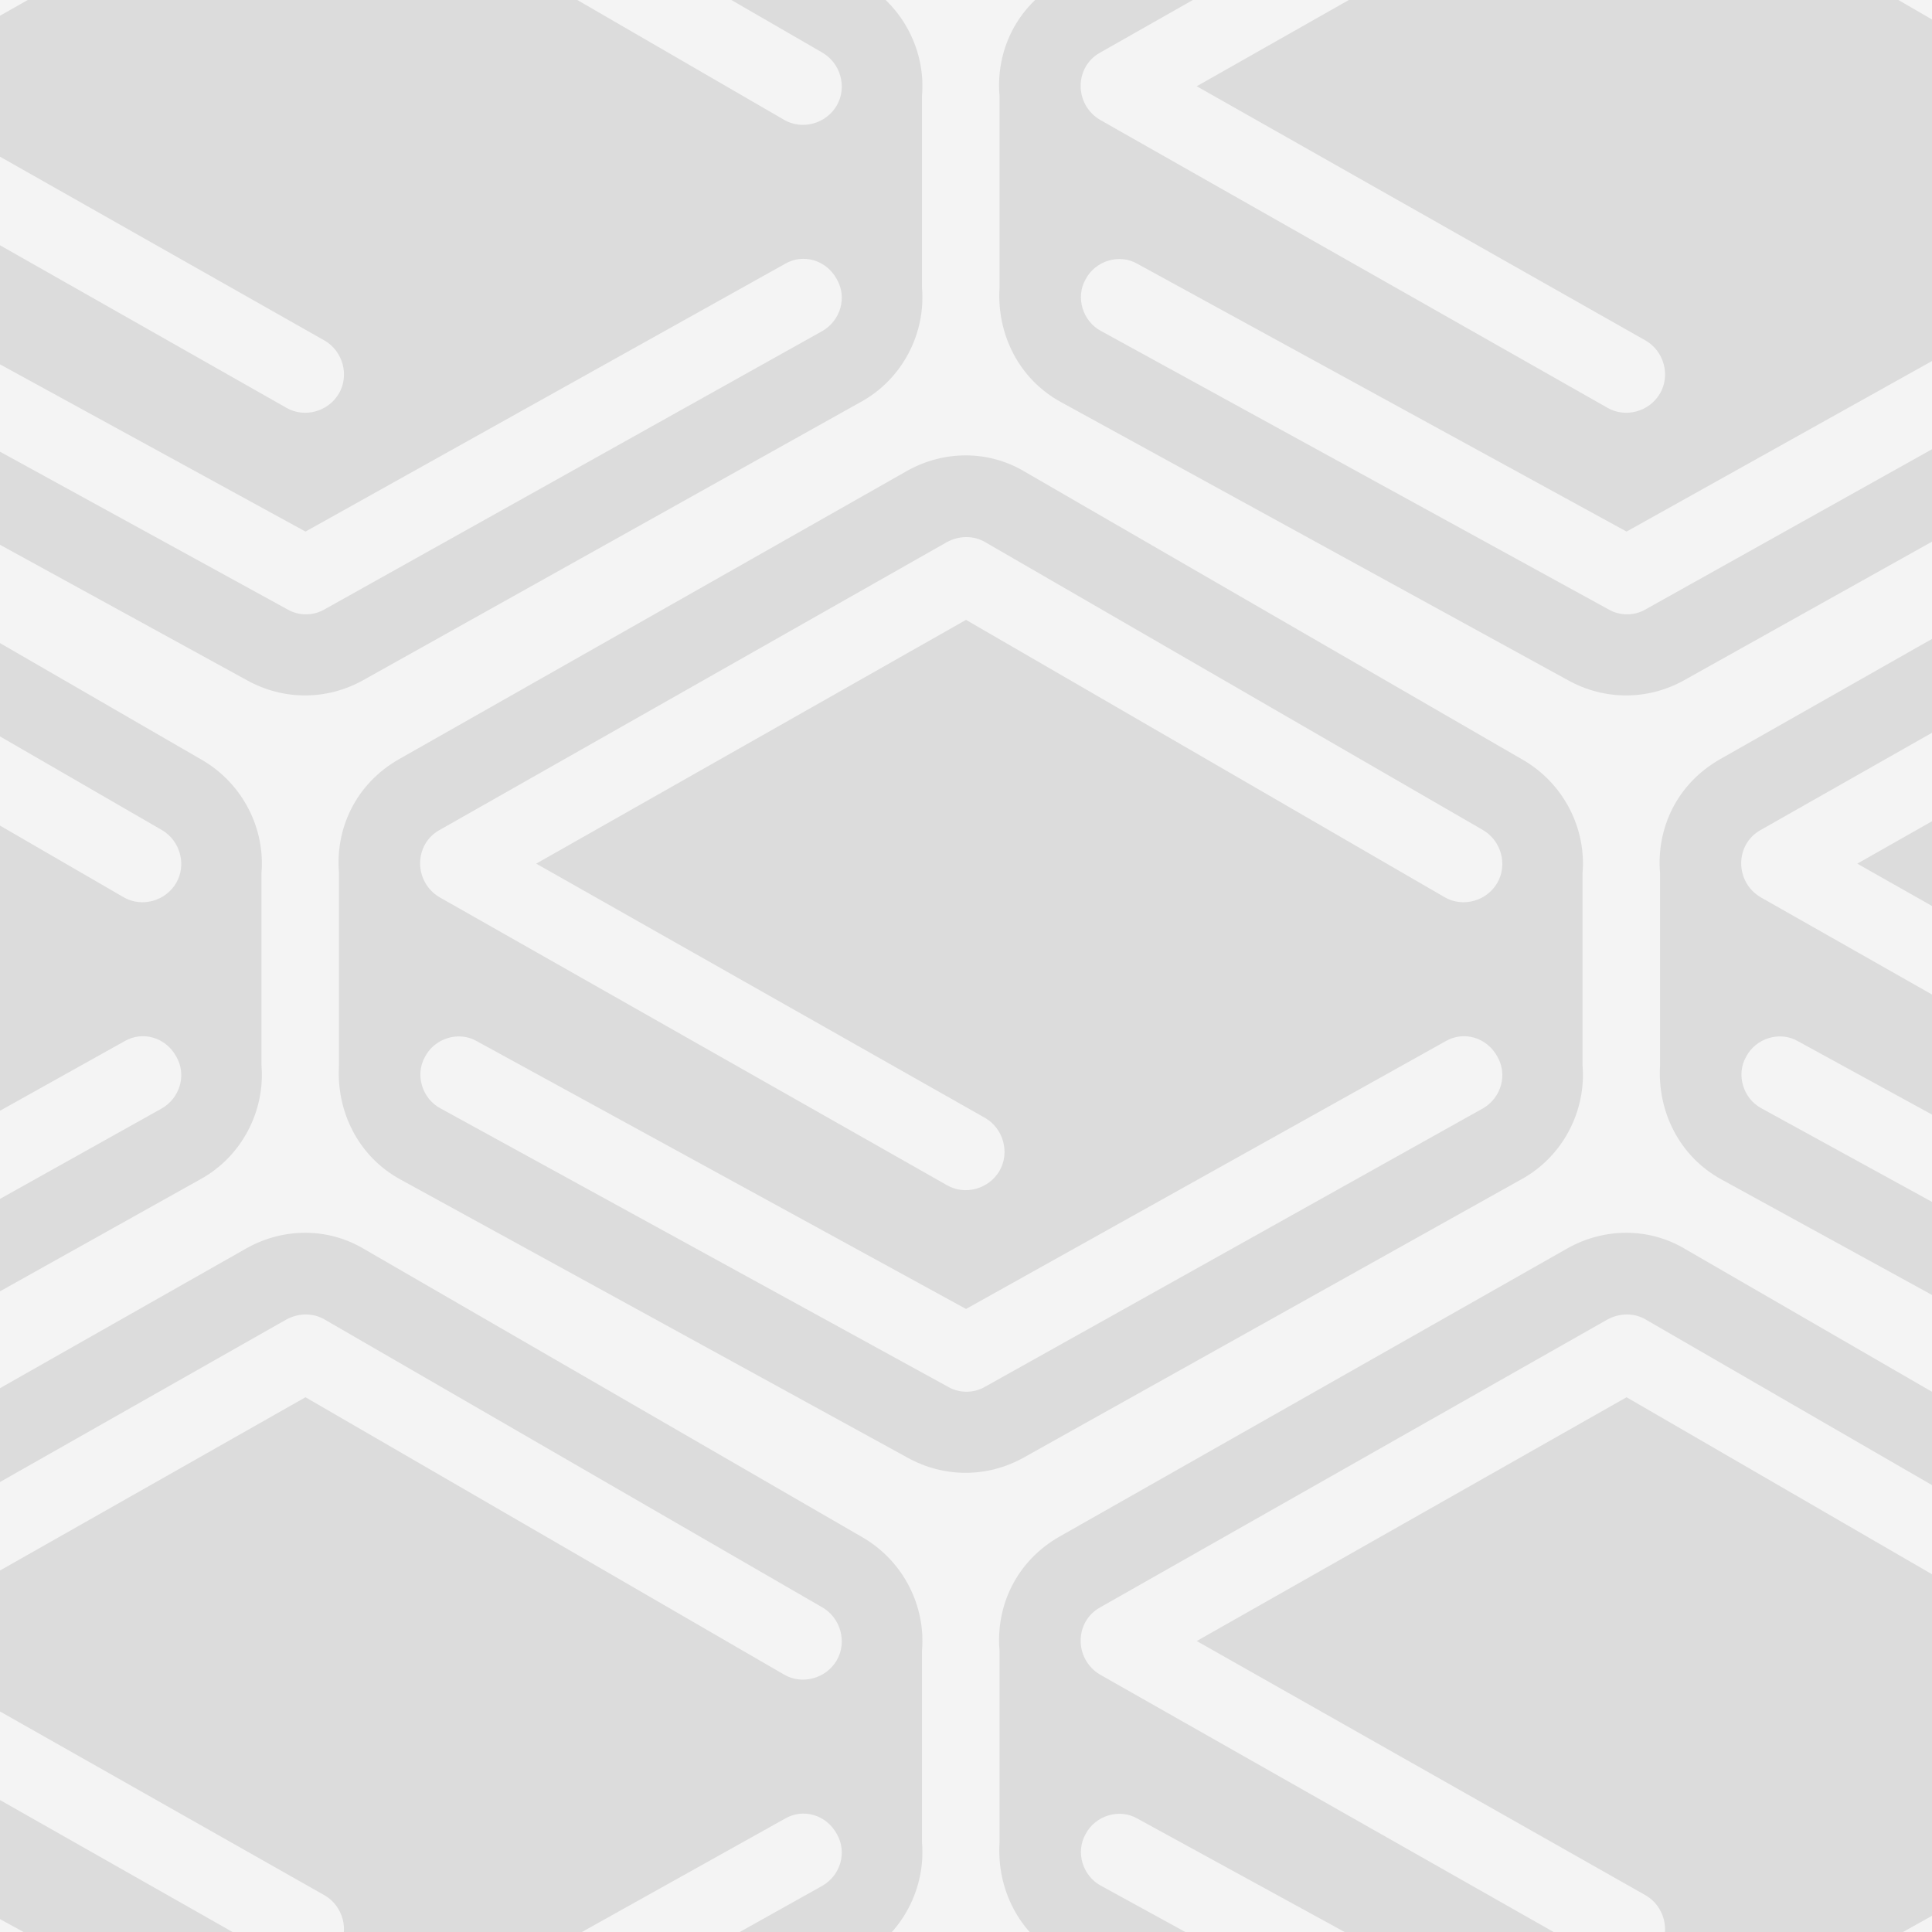<?xml version="1.0" encoding="UTF-8"?>
<svg width="222px" height="222px" viewBox="0 0 222 222" version="1.1" xmlns="http://www.w3.org/2000/svg" xmlns:xlink="http://www.w3.org/1999/xlink">
    <!-- Generator: Sketch 51.3 (57544) - http://www.bohemiancoding.com/sketch -->
    <title>art</title>
    <desc>Created with Sketch.</desc>
    <defs>
        <path d="M127.213,67.313 L72.103,98.081 L15.893,67.313 C13.803,66.1 11.053,66.982 9.953,69.077 C8.743,71.172 9.623,73.929 11.713,75.032 L70.013,107.014 C71.333,107.786 72.983,107.786 74.303,107.014 L131.503,75.032 C133.593,73.819 134.363,71.172 133.153,69.077 C131.943,66.871 129.303,66.1 127.213,67.313 Z M22.713,46.911 L72.103,18.9 L127.103,50.771 C129.193,51.984 131.943,51.212 133.153,49.116 C134.363,47.021 133.593,44.264 131.503,43.051 L74.303,9.967 C72.983,9.195 71.333,9.195 69.903,9.967 L11.603,43.051 C8.633,44.705 8.633,49.006 11.603,50.771 L69.903,83.855 C71.993,85.068 74.743,84.296 75.953,82.2 C77.163,80.105 76.393,77.348 74.303,76.135 L22.713,46.911 Z M0.053,70.07 L0.053,48.014 C-0.387,42.941 1.923,37.757 6.983,34.89 L65.283,1.806 C69.573,-0.62 74.743,-0.62 78.923,1.916 L136.123,35 C140.853,37.757 143.383,42.941 142.943,48.014 L142.943,70.07 C143.383,75.253 140.743,80.546 135.903,83.193 L78.703,115.174 C74.523,117.49 69.573,117.49 65.393,115.174 L7.093,83.193 C2.253,80.546 -0.277,75.363 0.053,70.07 Z" id="path-1"></path>
        <path d="M279.013,67.313 L223.903,98.081 L167.693,67.313 C165.603,66.1 162.853,66.982 161.753,69.077 C160.543,71.172 161.423,73.929 163.513,75.032 L221.813,107.014 C223.133,107.786 224.783,107.786 226.103,107.014 L283.303,75.032 C285.393,73.819 286.163,71.172 284.953,69.077 C283.743,66.871 281.103,66.1 279.013,67.313 Z M174.513,46.911 L223.903,18.9 L278.903,50.771 C280.993,51.984 283.743,51.212 284.953,49.116 C286.163,47.021 285.393,44.264 283.303,43.051 L226.103,9.967 C224.783,9.195 223.133,9.195 221.703,9.967 L163.403,43.051 C160.433,44.705 160.433,49.006 163.403,50.771 L221.703,83.855 C223.793,85.068 226.543,84.296 227.753,82.2 C228.963,80.105 228.193,77.348 226.103,76.135 L174.513,46.911 Z M151.853,70.07 L151.853,48.014 C151.413,42.941 153.723,37.757 158.783,34.89 L217.083,1.806 C221.373,-0.62 226.543,-0.62 230.723,1.916 L287.923,35 C292.653,37.757 295.183,42.941 294.743,48.014 L294.743,70.07 C295.183,75.253 292.543,80.546 287.703,83.193 L230.503,115.174 C226.323,117.49 221.373,117.49 217.193,115.174 L158.893,83.193 C154.053,80.546 151.523,75.363 151.853,70.07 Z" id="path-3"></path>
        <path d="M127.213,245.967 L72.103,276.735 L15.893,245.967 C13.803,244.754 11.053,245.636 9.953,247.731 C8.743,249.827 9.623,252.584 11.713,253.686 L70.013,285.668 C71.333,286.44 72.983,286.44 74.303,285.668 L131.503,253.686 C133.593,252.473 134.363,249.827 133.153,247.731 C131.943,245.526 129.303,244.754 127.213,245.967 Z M22.713,225.565 L72.103,197.554 L127.103,229.425 C129.193,230.638 131.943,229.866 133.153,227.771 C134.363,225.675 133.593,222.918 131.503,221.705 L74.303,188.621 C72.983,187.849 71.333,187.849 69.903,188.621 L11.603,221.705 C8.633,223.359 8.633,227.66 11.603,229.425 L69.903,262.509 C71.993,263.722 74.743,262.95 75.953,260.855 C77.163,258.759 76.393,256.002 74.303,254.789 L22.713,225.565 Z M0.053,248.724 L0.053,226.668 C-0.387,221.595 1.923,216.412 6.983,213.544 L65.283,180.46 C69.573,178.034 74.743,178.034 78.923,180.571 L136.123,213.655 C140.853,216.412 143.383,221.595 142.943,226.668 L142.943,248.724 C143.383,253.907 140.743,259.2 135.903,261.847 L78.703,293.829 C74.523,296.144 69.573,296.144 65.393,293.829 L7.093,261.847 C2.253,259.2 -0.277,254.017 0.053,248.724 Z" id="path-5"></path>
        <path d="M279.013,245.967 L223.903,276.735 L167.693,245.967 C165.603,244.754 162.853,245.636 161.753,247.731 C160.543,249.827 161.423,252.584 163.513,253.686 L221.813,285.668 C223.133,286.44 224.783,286.44 226.103,285.668 L283.303,253.686 C285.393,252.473 286.163,249.827 284.953,247.731 C283.743,245.526 281.103,244.754 279.013,245.967 Z M174.513,225.565 L223.903,197.554 L278.903,229.425 C280.993,230.638 283.743,229.866 284.953,227.771 C286.163,225.675 285.393,222.918 283.303,221.705 L226.103,188.621 C224.783,187.849 223.133,187.849 221.703,188.621 L163.403,221.705 C160.433,223.359 160.433,227.66 163.403,229.425 L221.703,262.509 C223.793,263.722 226.543,262.95 227.753,260.855 C228.963,258.759 228.193,256.002 226.103,254.789 L174.513,225.565 Z M151.853,248.724 L151.853,226.668 C151.413,221.595 153.723,216.412 158.783,213.544 L217.083,180.46 C221.373,178.034 226.543,178.034 230.723,180.571 L287.923,213.655 C292.653,216.412 295.183,221.595 294.743,226.668 L294.743,248.724 C295.183,253.907 292.543,259.2 287.703,261.847 L230.503,293.829 C226.323,296.144 221.373,296.144 217.193,293.829 L158.893,261.847 C154.053,259.2 151.523,254.017 151.853,248.724 Z" id="path-7"></path>
        <path d="M203.113,156.64 L148.003,187.408 L91.793,156.64 C89.703,155.427 86.953,156.309 85.853,158.404 C84.643,160.5 85.523,163.257 87.613,164.359 L145.913,196.341 C147.233,197.113 148.883,197.113 150.203,196.341 L207.403,164.359 C209.493,163.146 210.263,160.5 209.053,158.404 C207.843,156.199 205.203,155.427 203.113,156.64 Z M98.613,136.238 L148.003,108.227 L203.003,140.098 C205.093,141.311 207.843,140.539 209.053,138.443 C210.263,136.348 209.493,133.591 207.403,132.378 L150.203,99.294 C148.883,98.522 147.233,98.522 145.803,99.294 L87.503,132.378 C84.533,134.032 84.533,138.333 87.503,140.098 L145.803,173.182 C147.893,174.395 150.643,173.623 151.853,171.528 C153.063,169.432 152.293,166.675 150.203,165.462 L98.613,136.238 Z M75.953,159.397 L75.953,137.341 C75.513,132.268 77.823,127.085 82.883,124.217 L141.183,91.133 C145.473,88.707 150.643,88.707 154.823,91.243 L212.023,124.328 C216.753,127.085 219.283,132.268 218.843,137.341 L218.843,159.397 C219.283,164.58 216.643,169.873 211.803,172.52 L154.603,204.501 C150.423,206.817 145.473,206.817 141.293,204.501 L82.993,172.52 C78.153,169.873 75.623,164.69 75.953,159.397 Z" id="path-9"></path>
        <path d="M51.313,156.64 L-3.797,187.408 L-60.007,156.64 C-62.097,155.427 -64.847,156.309 -65.947,158.404 C-67.157,160.5 -66.277,163.257 -64.187,164.359 L-5.887,196.341 C-4.567,197.113 -2.917,197.113 -1.597,196.341 L55.603,164.359 C57.693,163.146 58.463,160.5 57.253,158.404 C56.043,156.199 53.403,155.427 51.313,156.64 Z M-53.187,136.238 L-3.797,108.227 L51.203,140.098 C53.293,141.311 56.043,140.539 57.253,138.443 C58.463,136.348 57.693,133.591 55.603,132.378 L-1.597,99.294 C-2.917,98.522 -4.567,98.522 -5.997,99.294 L-64.297,132.378 C-67.267,134.032 -67.267,138.333 -64.297,140.098 L-5.997,173.182 C-3.907,174.395 -1.157,173.623 0.053,171.528 C1.263,169.432 0.493,166.675 -1.597,165.462 L-53.187,136.238 Z M-75.847,159.397 L-75.847,137.341 C-76.287,132.268 -73.977,127.085 -68.917,124.217 L-10.617,91.133 C-6.327,88.707 -1.157,88.707 3.023,91.243 L60.223,124.328 C64.953,127.085 67.483,132.268 67.043,137.341 L67.043,159.397 C67.483,164.58 64.843,169.873 60.003,172.52 L2.803,204.501 C-1.377,206.817 -6.327,206.817 -10.507,204.501 L-68.807,172.52 C-73.647,169.873 -76.177,164.69 -75.847,159.397 Z" id="path-11"></path>
        <path d="M354.913,156.64 L299.803,187.408 L243.593,156.64 C241.503,155.427 238.753,156.309 237.653,158.404 C236.443,160.5 237.323,163.257 239.413,164.359 L297.713,196.341 C299.033,197.113 300.683,197.113 302.003,196.341 L359.203,164.359 C361.293,163.146 362.063,160.5 360.853,158.404 C359.643,156.199 357.003,155.427 354.913,156.64 Z M250.413,136.238 L299.803,108.227 L354.803,140.098 C356.893,141.311 359.643,140.539 360.853,138.443 C362.063,136.348 361.293,133.591 359.203,132.378 L302.003,99.294 C300.683,98.522 299.033,98.522 297.603,99.294 L239.303,132.378 C236.333,134.032 236.333,138.333 239.303,140.098 L297.603,173.182 C299.693,174.395 302.443,173.623 303.653,171.528 C304.863,169.432 304.093,166.675 302.003,165.462 L250.413,136.238 Z M227.753,159.397 L227.753,137.341 C227.313,132.268 229.623,127.085 234.683,124.217 L292.983,91.133 C297.273,88.707 302.443,88.707 306.623,91.243 L363.823,124.328 C368.553,127.085 371.083,132.268 370.643,137.341 L370.643,159.397 C371.083,164.58 368.443,169.873 363.603,172.52 L306.403,204.501 C302.223,206.817 297.273,206.817 293.093,204.501 L234.793,172.52 C229.953,169.873 227.423,164.69 227.753,159.397 Z" id="path-13"></path>
    </defs>
    <g id="Page-1" stroke="none" stroke-width="1" fill="none" fill-rule="evenodd">
        <g id="Artboard-Copy">
            <g id="art" transform="translate(-37, -37)">
                <rect id="Rectangle" fill="#F4F4F4" fill-rule="nonzero" x="37" y="37" width="222" height="222"></rect>
                <g id="Group" opacity="0.1">
                    <mask id="mask-2" fill="white">
                        <use xlink:href="#path-1"></use>
                    </mask>
                    <use id="a" fill="#000000" xlink:href="#path-1"></use>
                    <mask id="mask-4" fill="white">
                        <use xlink:href="#path-3"></use>
                    </mask>
                    <use id="a-copy" fill="#000000" xlink:href="#path-3"></use>
                    <mask id="mask-6" fill="white">
                        <use xlink:href="#path-5"></use>
                    </mask>
                    <use id="a-copy-8" fill="#000000" xlink:href="#path-5"></use>
                    <mask id="mask-8" fill="white">
                        <use xlink:href="#path-7"></use>
                    </mask>
                    <use id="a-copy-6" fill="#000000" xlink:href="#path-7"></use>
                    <mask id="mask-10" fill="white">
                        <use xlink:href="#path-9"></use>
                    </mask>
                    <use id="a-copy-5" fill="#000000" xlink:href="#path-9"></use>
                    <mask id="mask-12" fill="white">
                        <use xlink:href="#path-11"></use>
                    </mask>
                    <use id="a-copy-4" fill="#000000" xlink:href="#path-11"></use>
                    <mask id="mask-14" fill="white">
                        <use xlink:href="#path-13"></use>
                    </mask>
                    <use id="a-copy-3" fill="#000000" xlink:href="#path-13"></use>
                </g>
            </g>
        </g>
    </g>
</svg>